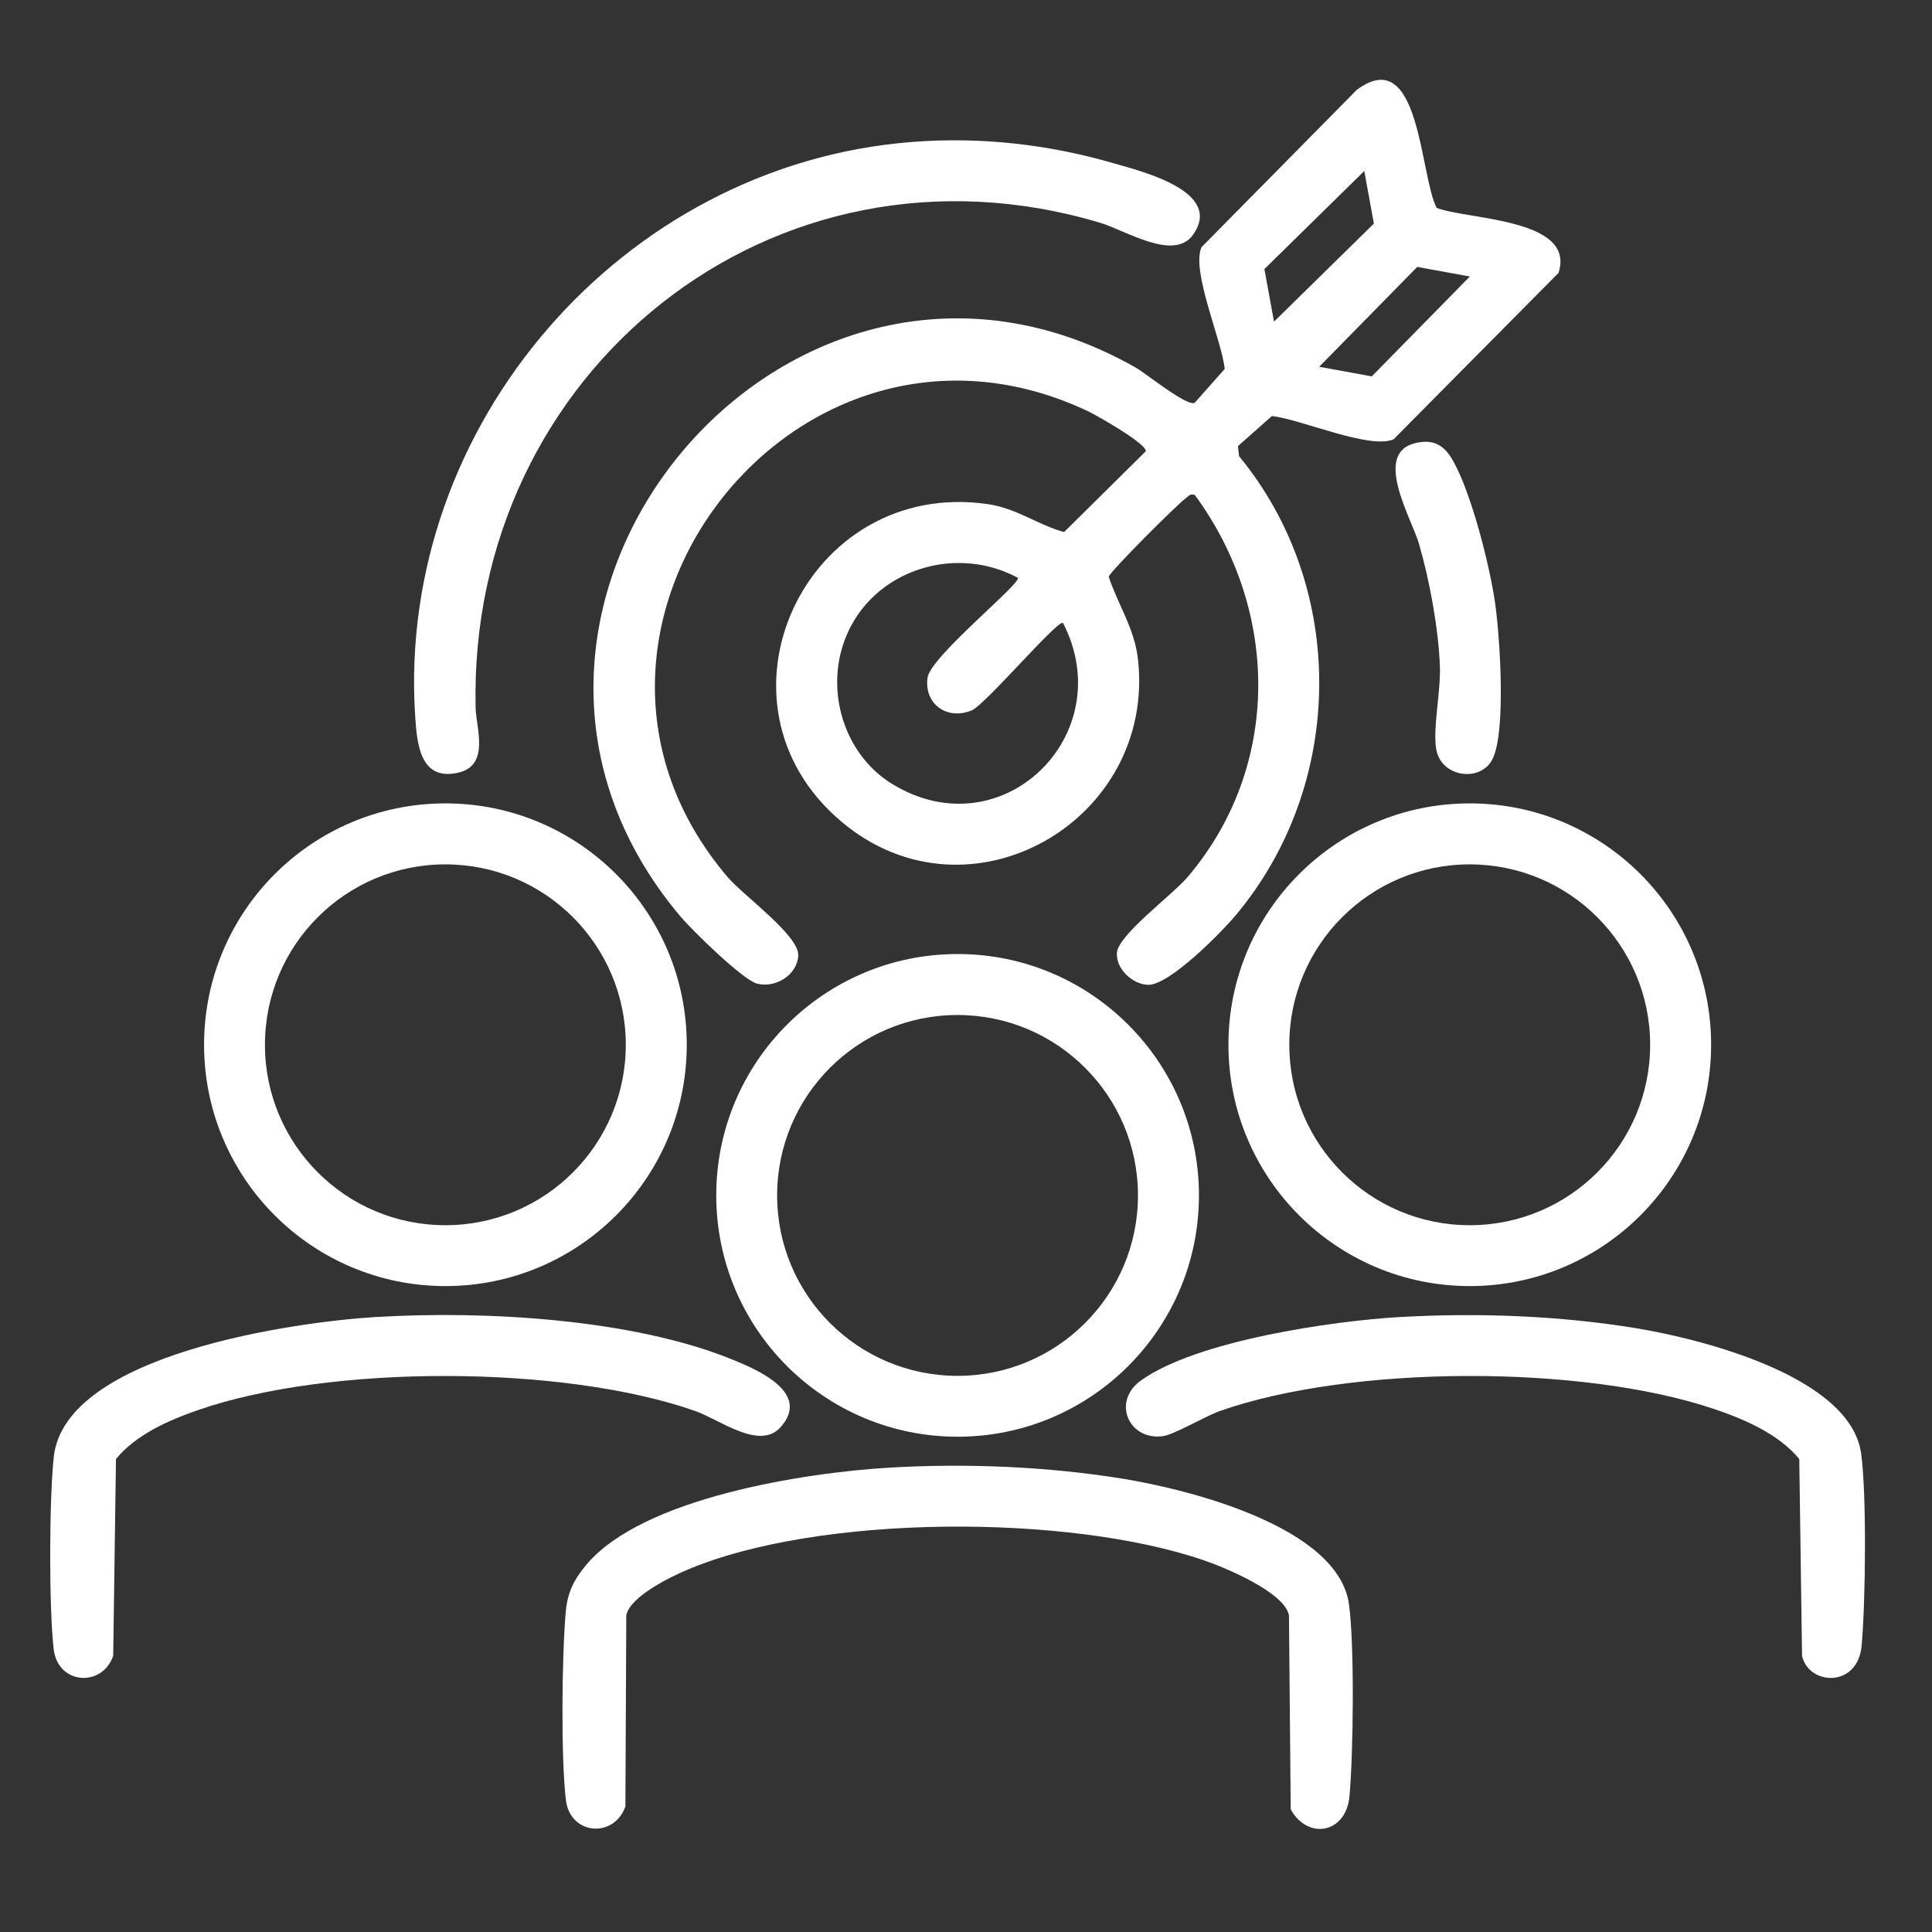 <svg xmlns="http://www.w3.org/2000/svg" id="Layer_1" viewBox="0 0 384 384"><rect x="0" y="0" width="384" height="384" fill="#333333" stroke="none"/><defs><style>.cls-1{fill:#fff;}</style></defs><path class="cls-1" d="M136.5,207.65c0,26.49-21.48,47.97-47.97,47.97s-47.97-21.48-47.97-47.97,21.48-47.97,47.97-47.97,47.97,21.48,47.97,47.97ZM124.38,207.66c0-19.8-16.05-35.86-35.86-35.86s-35.86,16.05-35.86,35.86,16.05,35.86,35.86,35.86,35.86-16.05,35.86-35.86Z"></path><path class="cls-1" d="M340.1,207.65c0,26.49-21.48,47.97-47.97,47.97s-47.97-21.48-47.97-47.97,21.48-47.97,47.97-47.97,47.97,21.48,47.97,47.97ZM327.98,207.66c0-19.8-16.05-35.86-35.86-35.86s-35.86,16.05-35.86,35.86,16.05,35.86,35.86,35.86,35.86-16.05,35.86-35.86Z"></path><path class="cls-1" d="M238.3,237.59c0,26.49-21.48,47.97-47.97,47.97s-47.97-21.48-47.97-47.97,21.48-47.97,47.97-47.97,47.97,21.48,47.97,47.97ZM226.18,237.6c0-19.8-16.05-35.86-35.86-35.86s-35.86,16.05-35.86,35.86,16.05,35.86,35.86,35.86,35.86-16.05,35.86-35.86Z"></path><path class="cls-1" d="M176.71,291.71c15.22-.91,31.7-.23,46.72,2.24,12.74,2.1,42.57,9.47,44.69,24.92,1.12,8.16.87,29.64.1,38.14-.67,7.41-8.27,8.76-11.68,2.62l-.35-38.57c-.87-4.57-12.57-9.44-16.8-10.9-26.88-9.28-76.68-9.27-102.94,1.91-3.24,1.38-11.26,5.28-11.97,8.99l-.18,38c-2.26,6.4-11.01,5.68-11.83-1.32-1-8.54-.8-28.71-.01-37.47.35-3.87,1.68-6.42,4.14-9.33,11.22-13.29,43.43-18.24,60.11-19.23Z"></path><path class="cls-1" d="M278.51,261.76c15.28-.87,31.64-.25,46.72,2.24,12.73,2.1,42.57,9.5,44.69,24.92,1.12,8.16.87,29.64.1,38.14-.77,8.52-10.54,7.94-11.85,2.05l-.55-39.12c-4.12-5-10.92-7.91-16.99-9.96-26.22-8.84-71.98-8.74-98.09.39-3.06,1.07-9.15,4.76-11.48,5.04-6.78.83-10.09-6.94-4.29-11.08,11.08-7.93,38.07-11.85,51.74-12.63Z"></path><path class="cls-1" d="M74.91,261.76c21.35-1.28,50.6.34,70.5,8.4,5.02,2.03,15.86,6.61,9.76,13.48-4.2,4.73-12.09-1.48-17.04-3.21-26.2-9.17-72.41-9.27-98.65-.21-5.89,2.03-12.44,4.9-16.43,9.77l-.55,39.12c-2.19,6.34-11.01,5.73-11.83-1.32-.96-8.29-.89-29.83.01-38.19,2.22-20.55,48.2-26.89,64.22-27.85Z"></path><path class="cls-1" d="M285.56,41.33c6.42,2.4,27.69,2.1,24.21,12.91l-32.79,33.08c-4.79,2.07-18.51-4.05-24.19-4.62l-6.73,5.96.21,2c21.57,26.18,21.12,65.17-.57,91.15-2.93,3.51-13.31,14.07-17.54,13.93-3.05-.1-6.34-3.12-6.17-6.31.19-3.58,11.01-11.53,14.02-15.07,18.73-21.97,18.31-53.09,1.46-75.99-1.09-.3-1.25.3-1.87.73-1.48,1.02-14.96,14.46-15.23,15.52,1.79,5.5,5.12,10.26,5.81,16.39,3.6,32.12-33.45,53.48-58.7,32.5-28.41-23.6-7.43-68.57,28.87-63.31,5.77.84,9.86,4.1,15.15,5.55l16.22-16.05c.32-1.42-9.65-7.1-11.44-7.95-58.04-27.47-113.11,43.95-71.64,92.6,3.11,3.65,14.24,11.6,14.02,15.59-.21,3.85-4.52,6.52-8.2,5.56-2.85-.75-12.88-10.59-15.17-13.29-51.44-60.91,21.41-148.4,90.44-109.15,2.05,1.17,10.16,7.78,11.73,7l5.96-6.73c-.57-5.67-6.69-19.4-4.62-24.19l30.86-31.27c12.63-9.4,12.5,16.99,15.89,23.45ZM253.22,63.93l19.85-19.49-1.91-10.45-19.85,19.49,1.91,10.45ZM292.14,54.96l-10.45-1.91-19.49,19.85,10.45,1.91,19.49-19.85ZM202.31,114.84c-13.12-7.05-30.22-.98-34.8,13.47-3.23,10.19.72,21.97,9.87,27.54,21.83,13.3,45.32-9.9,33.9-32.04-1-.76-15.47,16.29-18.15,17.39-4.84,1.99-9.46-1.19-8.78-6.48.54-4.21,18.76-18.82,17.95-19.89Z"></path><path class="cls-1" d="M181.2,28.22c13.61-1.07,27.16.45,40.21,4.25,5.49,1.6,21.9,5.57,15.69,14.22-3.81,5.3-13.35-.89-18.5-2.43-64.91-19.36-125.56,29.61-124.07,96.38.09,4.06,2.94,11.55-3.55,12.96-7.55,1.65-8.12-5.9-8.47-11.42-3.67-57.64,41.21-109.46,98.69-113.96Z"></path><path class="cls-1" d="M281.45,88.03c3.62-.79,5.65.54,7.36,3.56,3.66,6.48,7.29,20.82,8.36,28.32.93,6.48,2.26,25.91-.62,31.15-2.48,4.5-10.2,3.39-11.1-2.21-.68-4.22.93-11.36.74-16.46-.28-7.46-2.06-17.1-4.15-24.29-1.51-5.17-9.34-18.15-.58-20.06Z"></path></svg>